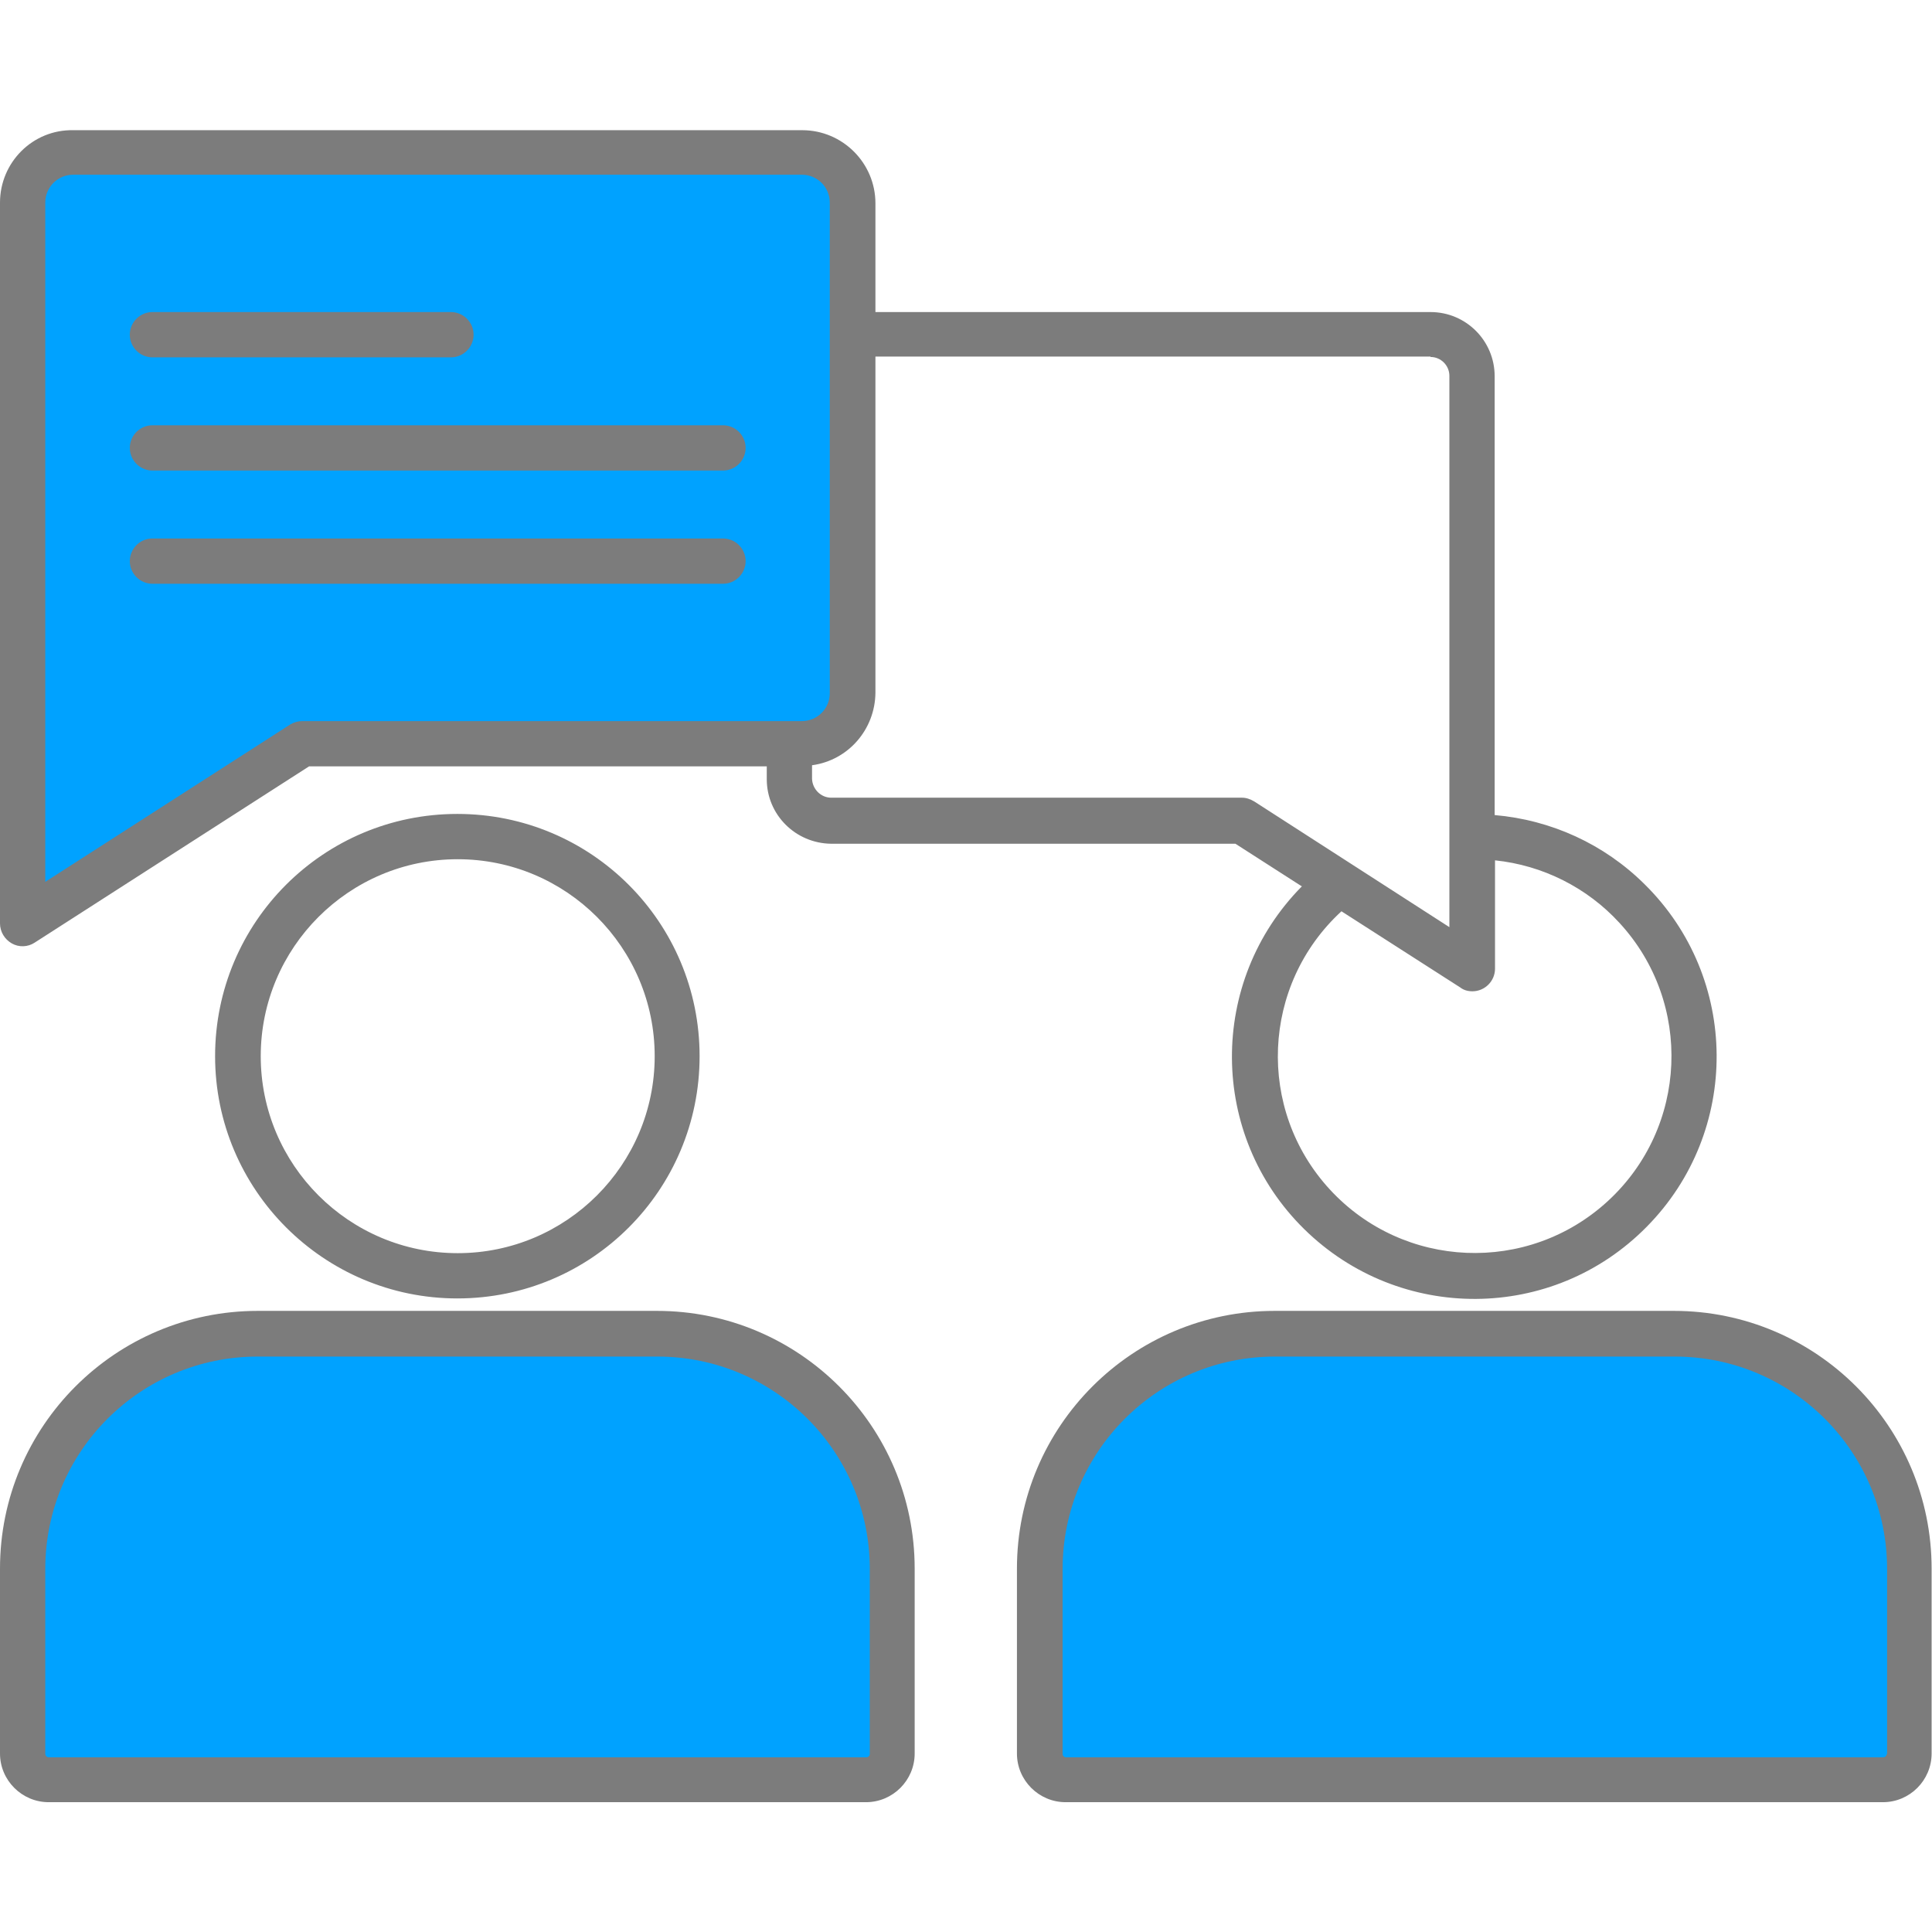 <svg width="90" height="90" viewBox="0 0 90 90" fill="none" xmlns="http://www.w3.org/2000/svg">
<path fill-rule="evenodd" clip-rule="evenodd" d="M37.371 7.787C38.285 7.787 39.023 8.525 39.023 9.439V32.273C39.023 33.188 38.285 33.926 37.371 33.926H14.08C13.94 33.926 13.816 33.961 13.693 34.031L1.758 41.73V9.439C1.758 8.525 2.496 7.787 3.41 7.787H37.353H37.371ZM7.102 20.162C6.715 20.162 6.398 20.479 6.398 20.865C6.398 21.252 6.715 21.568 7.102 21.568H33.68C34.066 21.568 34.383 21.252 34.383 20.865C34.383 20.479 34.066 20.162 33.68 20.162H7.102ZM7.102 25.436C6.715 25.436 6.398 25.752 6.398 26.139C6.398 26.525 6.715 26.842 7.102 26.842H33.68C34.066 26.842 34.383 26.525 34.383 26.139C34.383 25.752 34.066 25.436 33.68 25.436H7.102ZM21.709 15.592C21.709 15.205 21.393 14.889 21.006 14.889H7.102C6.715 14.889 6.398 15.205 6.398 15.592C6.398 15.979 6.715 16.295 7.102 16.295H21.006C21.393 16.295 21.709 15.979 21.709 15.592Z" fill="#00A2FF"/>
<path fill-rule="evenodd" clip-rule="evenodd" d="M30.621 62.824C36.281 62.824 40.869 67.412 40.869 73.072V81.686C40.869 81.967 40.641 82.195 40.359 82.195H2.268C1.986 82.195 1.758 81.967 1.758 81.686V73.072C1.758 67.412 6.346 62.824 12.006 62.824H30.621Z" fill="#00A2FF"/>
<path fill-rule="evenodd" clip-rule="evenodd" d="M59.379 62.824H77.994C83.654 62.824 88.242 67.412 88.242 73.072V81.686C88.242 81.967 88.014 82.195 87.732 82.195H49.658C49.377 82.195 49.148 81.967 49.148 81.686V73.072C49.148 67.412 53.736 62.824 59.397 62.824H59.379Z" fill="#00A2FF"/>
<path fill-rule="evenodd" clip-rule="evenodd" d="M33.68 27.194H7.102C6.521 27.194 6.047 26.719 6.047 26.139C6.047 25.559 6.521 25.084 7.102 25.084H33.68C34.26 25.084 34.734 25.559 34.734 26.139C34.734 26.719 34.26 27.194 33.68 27.194ZM6.047 20.865C6.047 20.285 6.521 19.811 7.102 19.811H33.68C34.26 19.811 34.734 20.285 34.734 20.865C34.734 21.445 34.26 21.92 33.68 21.92H7.102C6.521 21.92 6.047 21.445 6.047 20.865ZM6.047 15.592C6.047 15.012 6.521 14.537 7.102 14.537H21.006C21.586 14.537 22.061 15.012 22.061 15.592C22.061 16.172 21.586 16.647 21.006 16.647H7.102C6.521 16.647 6.047 16.172 6.047 15.592ZM2.109 9.44V41.08L13.518 33.75C13.693 33.645 13.887 33.592 14.08 33.592H37.353C38.074 33.592 38.654 33.012 38.654 32.291V9.44C38.654 8.719 38.074 8.139 37.353 8.139H3.41C2.689 8.139 2.109 8.719 2.109 9.44ZM66.639 16.629C67.131 16.629 67.518 17.033 67.518 17.508V43.19L58.43 37.336C58.254 37.231 58.06 37.16 57.867 37.16H38.725C38.232 37.16 37.846 36.756 37.828 36.281V35.648C39.516 35.42 40.764 33.979 40.781 32.273V16.611H66.639V16.629ZM68.59 46.178C68.379 46.178 68.186 46.125 68.027 46.002L62.49 42.451C58.764 45.879 58.518 51.68 61.945 55.406C65.373 59.133 71.174 59.379 74.9 55.951C78.627 52.523 78.873 46.723 75.445 42.996C73.934 41.344 71.859 40.307 69.644 40.078V45.123C69.644 45.703 69.17 46.178 68.59 46.178ZM0.545 43.945C0.879 44.139 1.301 44.121 1.617 43.91L14.396 35.701H35.719V36.299C35.719 37.951 37.055 39.287 38.725 39.305H57.551L60.645 41.291C56.268 45.721 56.303 52.875 60.75 57.252C65.197 61.629 72.334 61.594 76.711 57.147C81.088 52.717 81.053 45.563 76.606 41.186C74.725 39.322 72.264 38.197 69.627 37.969V17.526C69.627 15.873 68.291 14.537 66.639 14.537H40.781V9.475C40.781 7.594 39.252 6.065 37.371 6.065H3.41C1.529 6.029 0 7.559 0 9.44V43.014C0 43.401 0.211 43.752 0.545 43.945ZM30.498 49.201C30.498 54.264 26.385 58.377 21.322 58.377C16.26 58.377 12.146 54.264 12.146 49.201C12.146 44.139 16.26 40.026 21.322 40.026C26.385 40.026 30.498 44.139 30.498 49.201ZM10.02 49.201C10.02 42.961 15.065 37.916 21.305 37.916C27.545 37.916 32.59 42.961 32.59 49.201C32.59 55.441 27.545 60.486 21.305 60.486C15.082 60.486 10.02 55.424 10.02 49.201ZM40.518 81.703C40.518 81.791 40.447 81.861 40.359 81.861H2.268C2.18 81.861 2.109 81.791 2.109 81.703V73.09C2.109 67.623 6.539 63.194 12.006 63.194H30.621C36.088 63.194 40.518 67.623 40.518 73.09V81.703ZM30.621 61.066H12.006C5.379 61.066 0 66.445 0 73.072V81.686C0 82.934 1.02 83.953 2.268 83.953H40.342C41.59 83.953 42.609 82.934 42.609 81.686V73.072C42.609 66.445 37.23 61.066 30.604 61.066H30.621ZM87.891 81.703C87.891 81.791 87.82 81.861 87.732 81.861H49.658C49.57 81.861 49.5 81.791 49.5 81.703V73.09C49.5 67.623 53.93 63.194 59.397 63.194H78.012C83.478 63.194 87.908 67.623 87.908 73.09V81.703H87.891ZM77.994 61.066H59.379C52.752 61.066 47.373 66.445 47.373 73.072V81.686C47.373 82.934 48.393 83.953 49.641 83.953H87.715C88.963 83.953 89.982 82.934 89.982 81.686V73.072C89.982 66.445 84.603 61.066 77.977 61.066H77.994Z" fill="#7C7C7C"/>
</svg>

